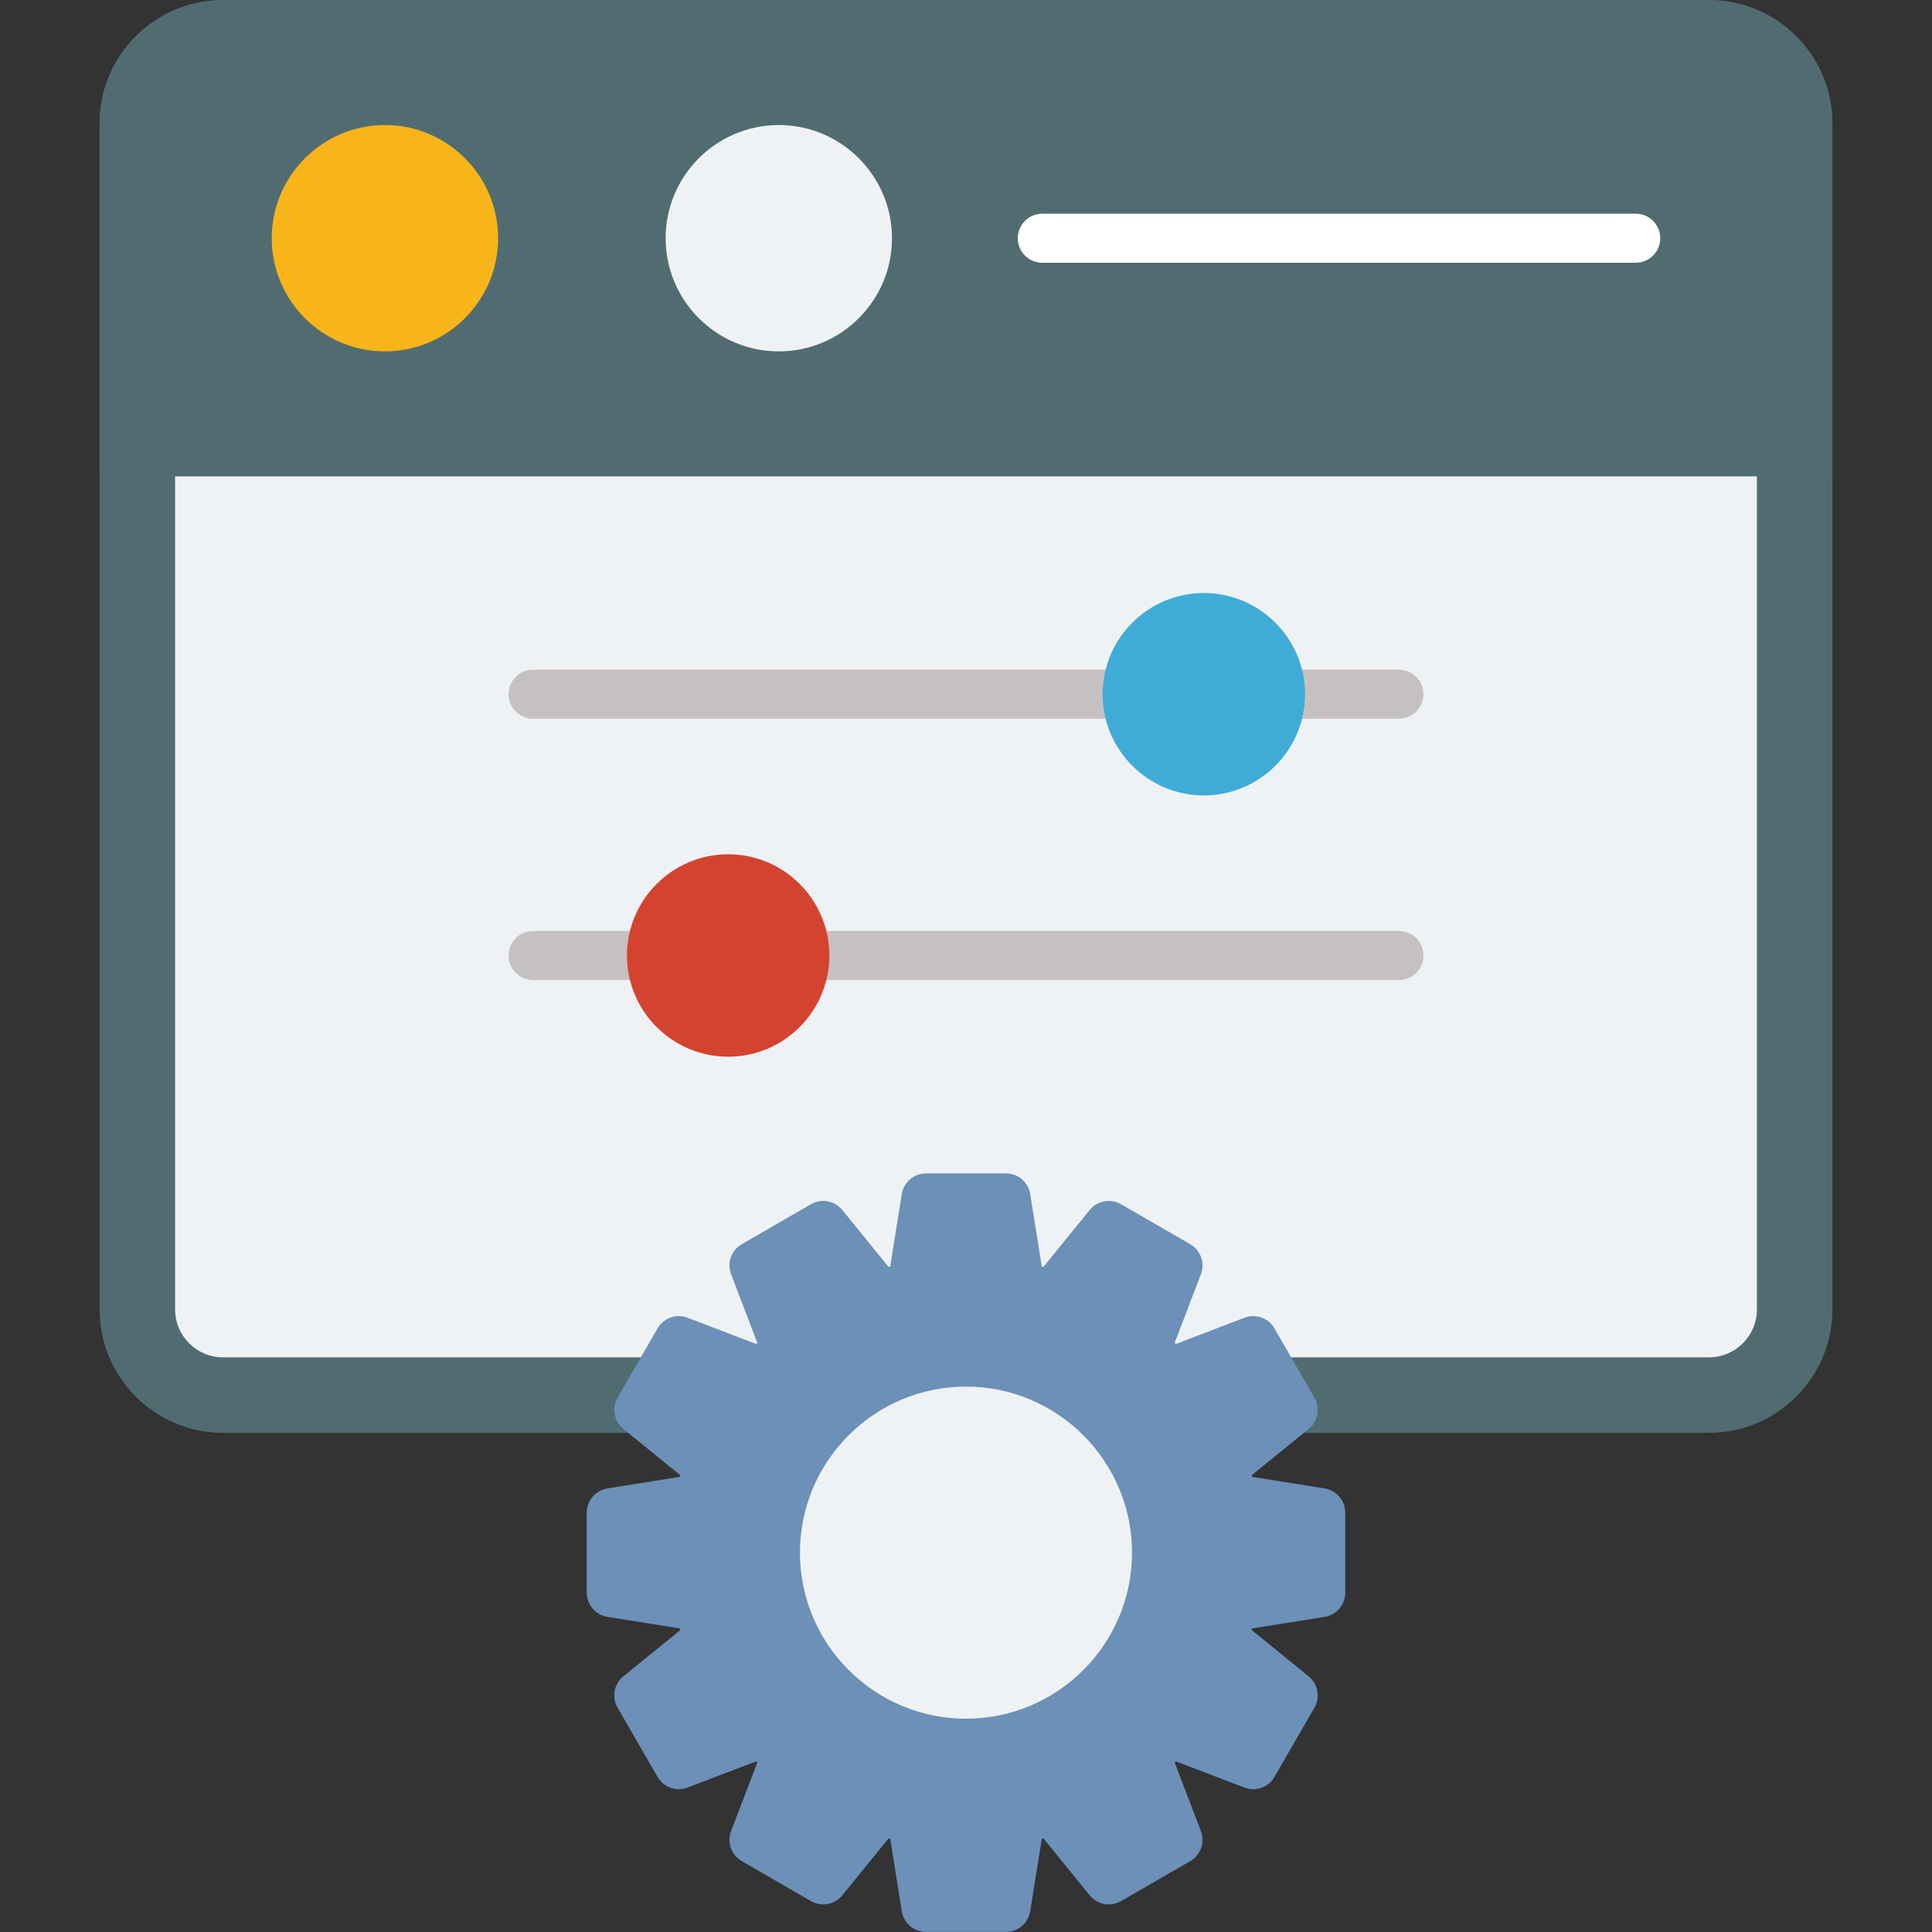 <svg xmlns="http://www.w3.org/2000/svg" clip-rule="evenodd" fill-rule="evenodd" height="512" viewBox="0 0 512 512" width="512"><rect x="0" y="0" width="512" height="512" fill="#333333" stroke="none"/><g id="Layer_x0020_1"><g id="_230126208"><path id="_230127792" d="m452.908 379.709h-110.446c-2.322 0-4.467-1.239-5.628-3.25l-7.577-13.124-17.084 6.526c-2.52.964-5.386.267-7.181-1.757-1.774-1.998-3.666-3.891-5.623-5.623-2.028-1.794-2.731-4.657-1.765-7.187l6.526-17.081-8.758-5.058-11.518 14.179c-1.707 2.102-4.535 2.924-7.103 2.066-2.524-.844-5.112-1.535-7.687-2.06-2.654-.539-4.696-2.668-5.125-5.342l-2.888-18.04h-10.11l-2.887 18.04c-.428 2.674-2.47 4.802-5.124 5.342-2.6.528-5.186 1.221-7.688 2.056-2.567.855-5.398.035-7.104-2.066l-11.517-14.177-8.758 5.058 6.527 17.08c.966 2.528.265 5.391-1.762 7.186-1.98 1.754-3.874 3.645-5.626 5.623-1.793 2.024-4.656 2.726-7.183 1.76l-17.08-6.524-7.578 13.126c-1.162 2.01-3.307 3.248-5.629 3.248l-110.44.001c-18.027 0-32.694-14.666-32.694-32.693v-314.301c0-18.026 14.666-32.692 32.694-32.692h393.816c18.027 0 32.693 14.665 32.693 32.692v314.301c0 18.027-14.666 32.693-32.693 32.693z" fill="#516c71"></path><path id="_230127936" d="m452.908 359.709c6.987 0 12.693-5.706 12.693-12.693v-314.301c0-6.989-5.706-12.692-12.693-12.692h-393.816c-6.987 0-12.694 5.704-12.694 12.692v314.301c0 6.987 5.707 12.693 12.694 12.693 179.761-.002 214.062 0 393.816 0z" fill="#eff2f4"></path><path id="_230128152" d="m26.398 126.31v-93.594c0-18.026 14.666-32.692 32.694-32.692h393.816c18.027 0 32.693 14.665 32.693 32.692v93.974c-2.196-.119-4.365-.266-6.5-.45h-446.204c-2.095.083-4.279.092-6.5.071z" fill="#516c71"></path><path id="_230127000" d="m102.011 93.122c-16.538 0-29.993-13.454-29.993-29.992 0-16.537 13.455-29.992 29.993-29.992 16.537 0 29.992 13.454 29.992 29.992s-13.455 29.992-29.992 29.992z" fill="#f7b519"></path><path id="_230127144" d="m206.392 93.122c-16.537 0-29.991-13.454-29.991-29.992 0-16.537 13.454-29.992 29.991-29.992 16.538 0 29.993 13.454 29.993 29.992-.001 16.538-13.455 29.992-29.993 29.992z" fill="#eff2f4"></path><path id="_230126856" d="m433.477 69.631h-157.256c-3.591 0-6.5-2.91-6.5-6.5s2.909-6.5 6.5-6.5h157.256c3.589 0 6.5 2.91 6.5 6.5 0 3.591-2.91 6.5-6.5 6.5z" fill="#fff"></path><path id="_230126976" d="m370.727 190.476h-31.376c-3.591 0-6.5-2.909-6.5-6.5 0-3.589 2.909-6.5 6.5-6.5h31.376c3.589 0 6.5 2.91 6.5 6.5 0 3.591-2.91 6.5-6.5 6.5zm-72.019 0h-157.434c-3.591 0-6.5-2.909-6.5-6.5 0-3.589 2.909-6.5 6.5-6.5h157.434c3.589 0 6.498 2.91 6.498 6.5 0 3.591-2.909 6.5-6.498 6.5z" fill="#c6c1c1"></path><path id="_230127336" d="m319.03 210.799c-14.791 0-26.823-12.033-26.823-26.824 0-14.79 12.032-26.822 26.823-26.822 14.79 0 26.821 12.032 26.821 26.822 0 14.792-12.032 26.824-26.821 26.824z" fill="#3facd7"></path><path id="_230126952" d="m370.724 259.718h-157.434c-3.589 0-6.5-2.909-6.5-6.498 0-3.591 2.91-6.5 6.5-6.5h157.434c3.589 0 6.5 2.909 6.5 6.5 0 3.589-2.91 6.498-6.5 6.498zm-198.079 0h-31.375c-3.589 0-6.5-2.909-6.5-6.498 0-3.591 2.91-6.5 6.5-6.5h31.375c3.589 0 6.5 2.909 6.5 6.5 0 3.589-2.91 6.498-6.5 6.498z" fill="#c6c1c1"></path><path id="_230127096" d="m192.968 280.04c-14.79 0-26.822-12.032-26.822-26.822s12.032-26.823 26.822-26.823c14.791 0 26.823 12.033 26.823 26.823s-12.033 26.822-26.823 26.822z" fill="#d44330"></path><path id="_230126904" d="m266.596 511.975h-21.195c-3.193 0-5.913-2.319-6.417-5.472l-3.073-19.208c-.143-.037-.286-.074-.428-.113l-12.265 15.097c-2.014 2.479-5.53 3.128-8.296 1.531l-18.357-10.6c-2.766-1.597-3.96-4.965-2.82-7.949l6.95-18.187c-.1-.1-.201-.2-.301-.301l-18.188 6.95c-2.983 1.139-6.352-.057-7.949-2.822l-10.599-18.357c-1.597-2.765-.948-6.28 1.531-8.294l15.096-12.263c-.039-.144-.077-.287-.115-.431l-19.205-3.071c-3.152-.506-5.472-3.226-5.472-6.419v-21.196c0-3.193 2.319-5.914 5.472-6.419l19.205-3.072c.038-.143.076-.286.113-.429l-15.095-12.263c-2.479-2.014-3.126-5.529-1.531-8.294l10.599-18.358c1.597-2.765 4.967-3.96 7.949-2.822l18.188 6.95c.1-.102.201-.201.301-.301l-6.95-18.188c-1.14-2.983.058-6.353 2.822-7.949l18.357-10.598c2.766-1.598 6.281-.947 8.294 1.53l12.265 15.096c.143-.039.286-.078.429-.115l3.073-19.205c.503-3.152 3.224-5.472 6.417-5.472l21.197.001c3.193 0 5.914 2.319 6.418 5.472l3.072 19.206c.143.039.285.077.428.115l12.265-15.097c2.013-2.478 5.529-3.129 8.294-1.53l18.358 10.599c2.765 1.596 3.961 4.965 2.822 7.948l-6.951 18.189c.102.1.202.2.302.301l18.189-6.95c2.983-1.141 6.353.057 7.948 2.822l10.599 18.357c1.598 2.765.948 6.28-1.53 8.294l-15.096 12.263c.038.144.076.287.115.43l19.204 3.072c3.152.506 5.473 3.226 5.473 6.419v21.195c0 3.193-2.32 5.914-5.473 6.419l-19.206 3.072c-.038.143-.076.286-.115.428l15.098 12.266c2.478 2.014 3.128 5.529 1.53 8.294l-10.599 18.358c-1.597 2.766-4.967 3.96-7.949 2.822l-18.188-6.951c-.1.102-.201.202-.301.301l6.95 18.19c1.14 2.982-.058 6.353-2.823 7.949l-18.356 10.598c-2.765 1.597-6.28.947-8.294-1.531l-12.265-15.096c-.143.039-.286.077-.43.115l-3.072 19.205c-.506 3.152-3.226 5.471-6.419 5.471z" fill="#6c90b8"></path><path id="_230127192" d="m255.999 455.47c-24.262 0-44.002-19.739-44.002-44.002 0-24.265 19.739-44.003 44.002-44.003s44.001 19.739 44.001 44.003c0 24.262-19.738 44.002-44.001 44.002z" fill="#eff2f4"></path></g></g></svg>